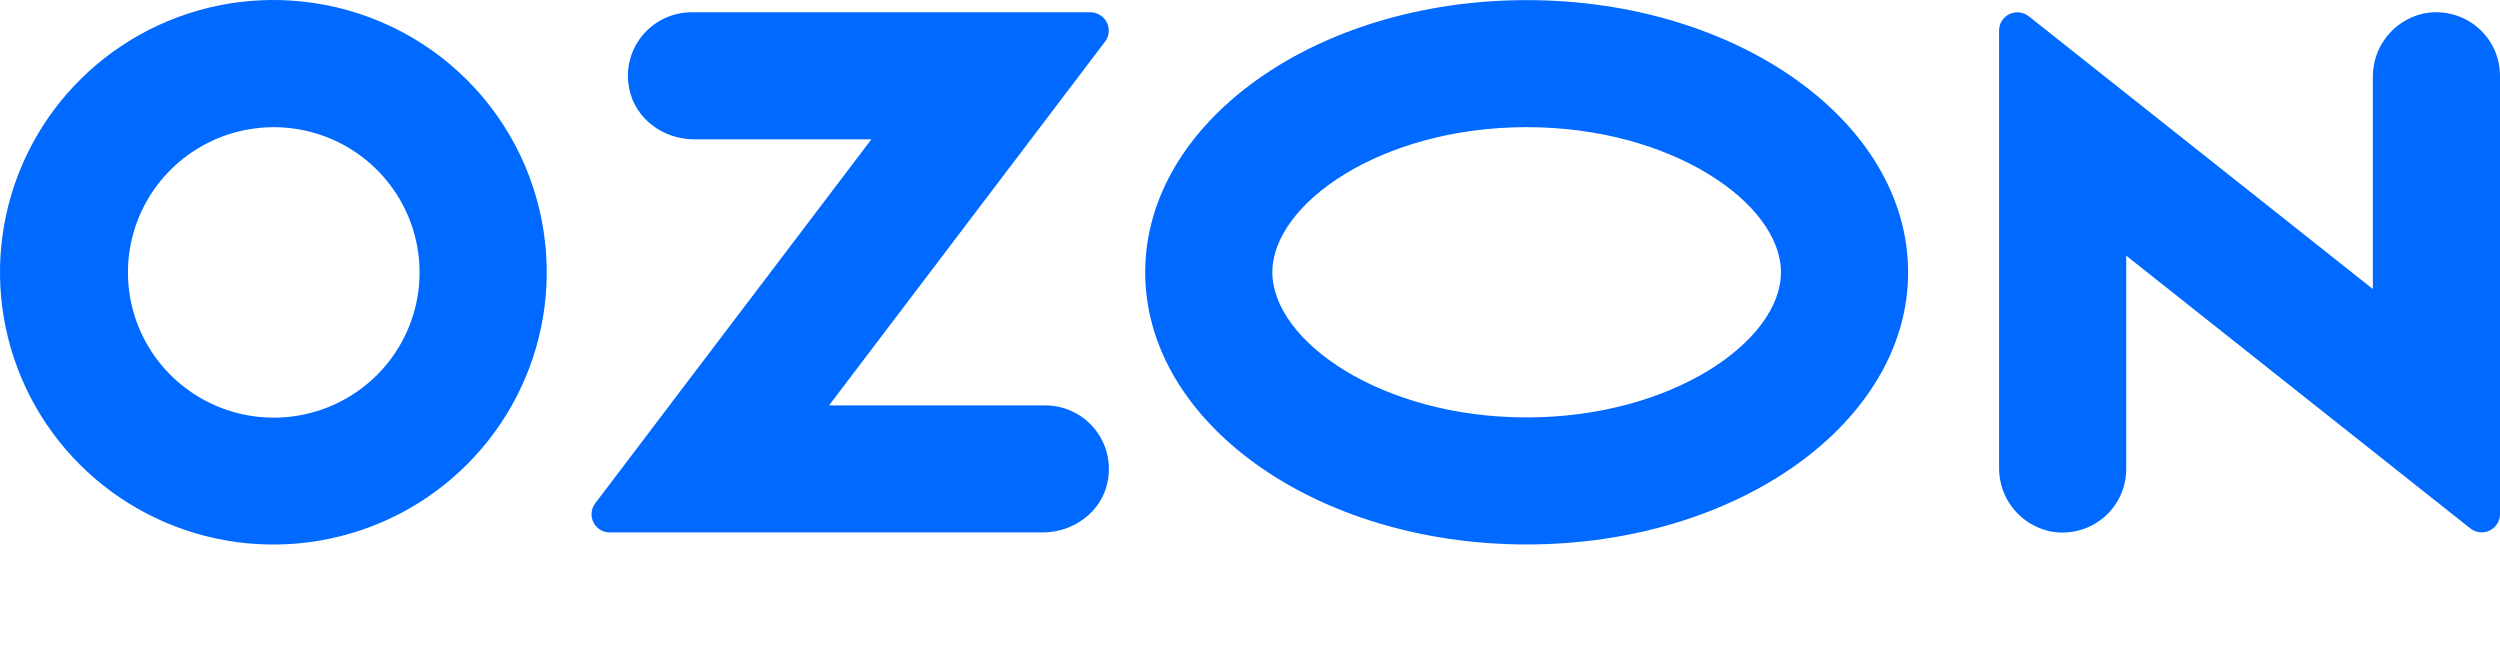 <?xml version="1.0" encoding="UTF-8"?> <svg xmlns="http://www.w3.org/2000/svg" width="202" height="54" viewBox="0 0 202 54" fill="none"> <path fill-rule="evenodd" clip-rule="evenodd" d="M24.402 0.121C19.864 -0.355 15.289 0.58 11.306 2.799C7.323 5.018 4.128 8.411 2.16 12.511C0.192 16.612 -0.453 21.219 0.315 25.699C1.082 30.18 3.224 34.313 6.445 37.532C9.667 40.751 13.811 42.897 18.307 43.675C22.803 44.453 27.43 43.825 31.553 41.878C35.676 39.93 39.093 36.758 41.333 32.798C43.572 28.838 44.526 24.285 44.062 19.763C43.551 14.737 41.317 10.04 37.737 6.462C34.156 2.885 29.447 0.645 24.402 0.121ZM23.686 33.642C21.245 33.969 18.764 33.525 16.589 32.373C14.415 31.222 12.657 29.421 11.563 27.223C10.47 25.025 10.095 22.542 10.492 20.121C10.889 17.7 12.037 15.464 13.776 13.727C15.514 11.99 17.756 10.839 20.185 10.436C22.614 10.033 25.109 10.399 27.319 11.481C29.529 12.564 31.343 14.309 32.505 16.471C33.668 18.633 34.122 21.104 33.802 23.536C33.466 26.094 32.293 28.47 30.465 30.297C28.636 32.124 26.254 33.3 23.686 33.642ZM55.876 0.991C55.11 0.993 54.354 1.165 53.663 1.495C52.972 1.824 52.363 2.303 51.881 2.896C51.4 3.489 51.056 4.182 50.877 4.924C50.698 5.666 50.687 6.438 50.846 7.185C51.33 9.603 53.598 11.256 56.069 11.256H70.409L48.093 40.669C47.928 40.886 47.827 41.145 47.802 41.416C47.776 41.687 47.827 41.96 47.948 42.204C48.069 42.448 48.256 42.654 48.488 42.798C48.72 42.942 48.988 43.019 49.261 43.02H84.265C86.734 43.02 89.004 41.368 89.489 38.949C89.647 38.202 89.636 37.43 89.457 36.688C89.278 35.947 88.935 35.254 88.454 34.661C87.972 34.067 87.364 33.588 86.673 33.259C85.982 32.929 85.226 32.757 84.46 32.755H66.989L89.287 3.364C89.454 3.145 89.556 2.884 89.582 2.61C89.608 2.336 89.556 2.061 89.434 1.814C89.311 1.568 89.122 1.36 88.888 1.215C88.653 1.07 88.383 0.992 88.107 0.991H55.876ZM195.747 1.11C194.588 1.384 193.558 2.044 192.827 2.981C192.096 3.918 191.708 5.075 191.726 6.261V23.352L163.923 1.314C163.705 1.142 163.442 1.034 163.165 1.004C162.889 0.973 162.609 1.021 162.359 1.142C162.108 1.263 161.897 1.452 161.749 1.687C161.602 1.923 161.524 2.194 161.525 2.472V37.759C161.506 38.946 161.894 40.103 162.625 41.04C163.356 41.976 164.386 42.636 165.545 42.911C166.298 43.076 167.078 43.07 167.828 42.895C168.578 42.719 169.279 42.379 169.879 41.897C170.479 41.416 170.964 40.807 171.296 40.114C171.628 39.422 171.8 38.664 171.799 37.897V20.658L199.603 42.696C199.821 42.868 200.083 42.976 200.36 43.006C200.636 43.037 200.916 42.989 201.166 42.868C201.417 42.747 201.628 42.558 201.775 42.323C201.923 42.088 202.001 41.816 202 41.539V6.122C202.001 5.355 201.829 4.598 201.496 3.905C201.164 3.213 200.68 2.604 200.08 2.123C199.48 1.642 198.779 1.301 198.029 1.126C197.279 0.95 196.499 0.945 195.747 1.11ZM123.354 10.274C135.114 10.274 143.901 16.464 143.901 22.001C143.901 27.538 135.114 33.728 123.354 33.728C111.593 33.728 102.806 27.538 102.806 22.001C102.806 16.464 111.593 10.274 123.354 10.274ZM123.354 0.009C106.331 0.009 92.532 9.855 92.532 22.001C92.532 34.146 106.331 43.992 123.354 43.992C140.376 43.992 154.175 34.146 154.175 22.001C154.175 9.855 140.376 0.009 123.354 0.009Z" fill="#0069FF"></path> </svg> 